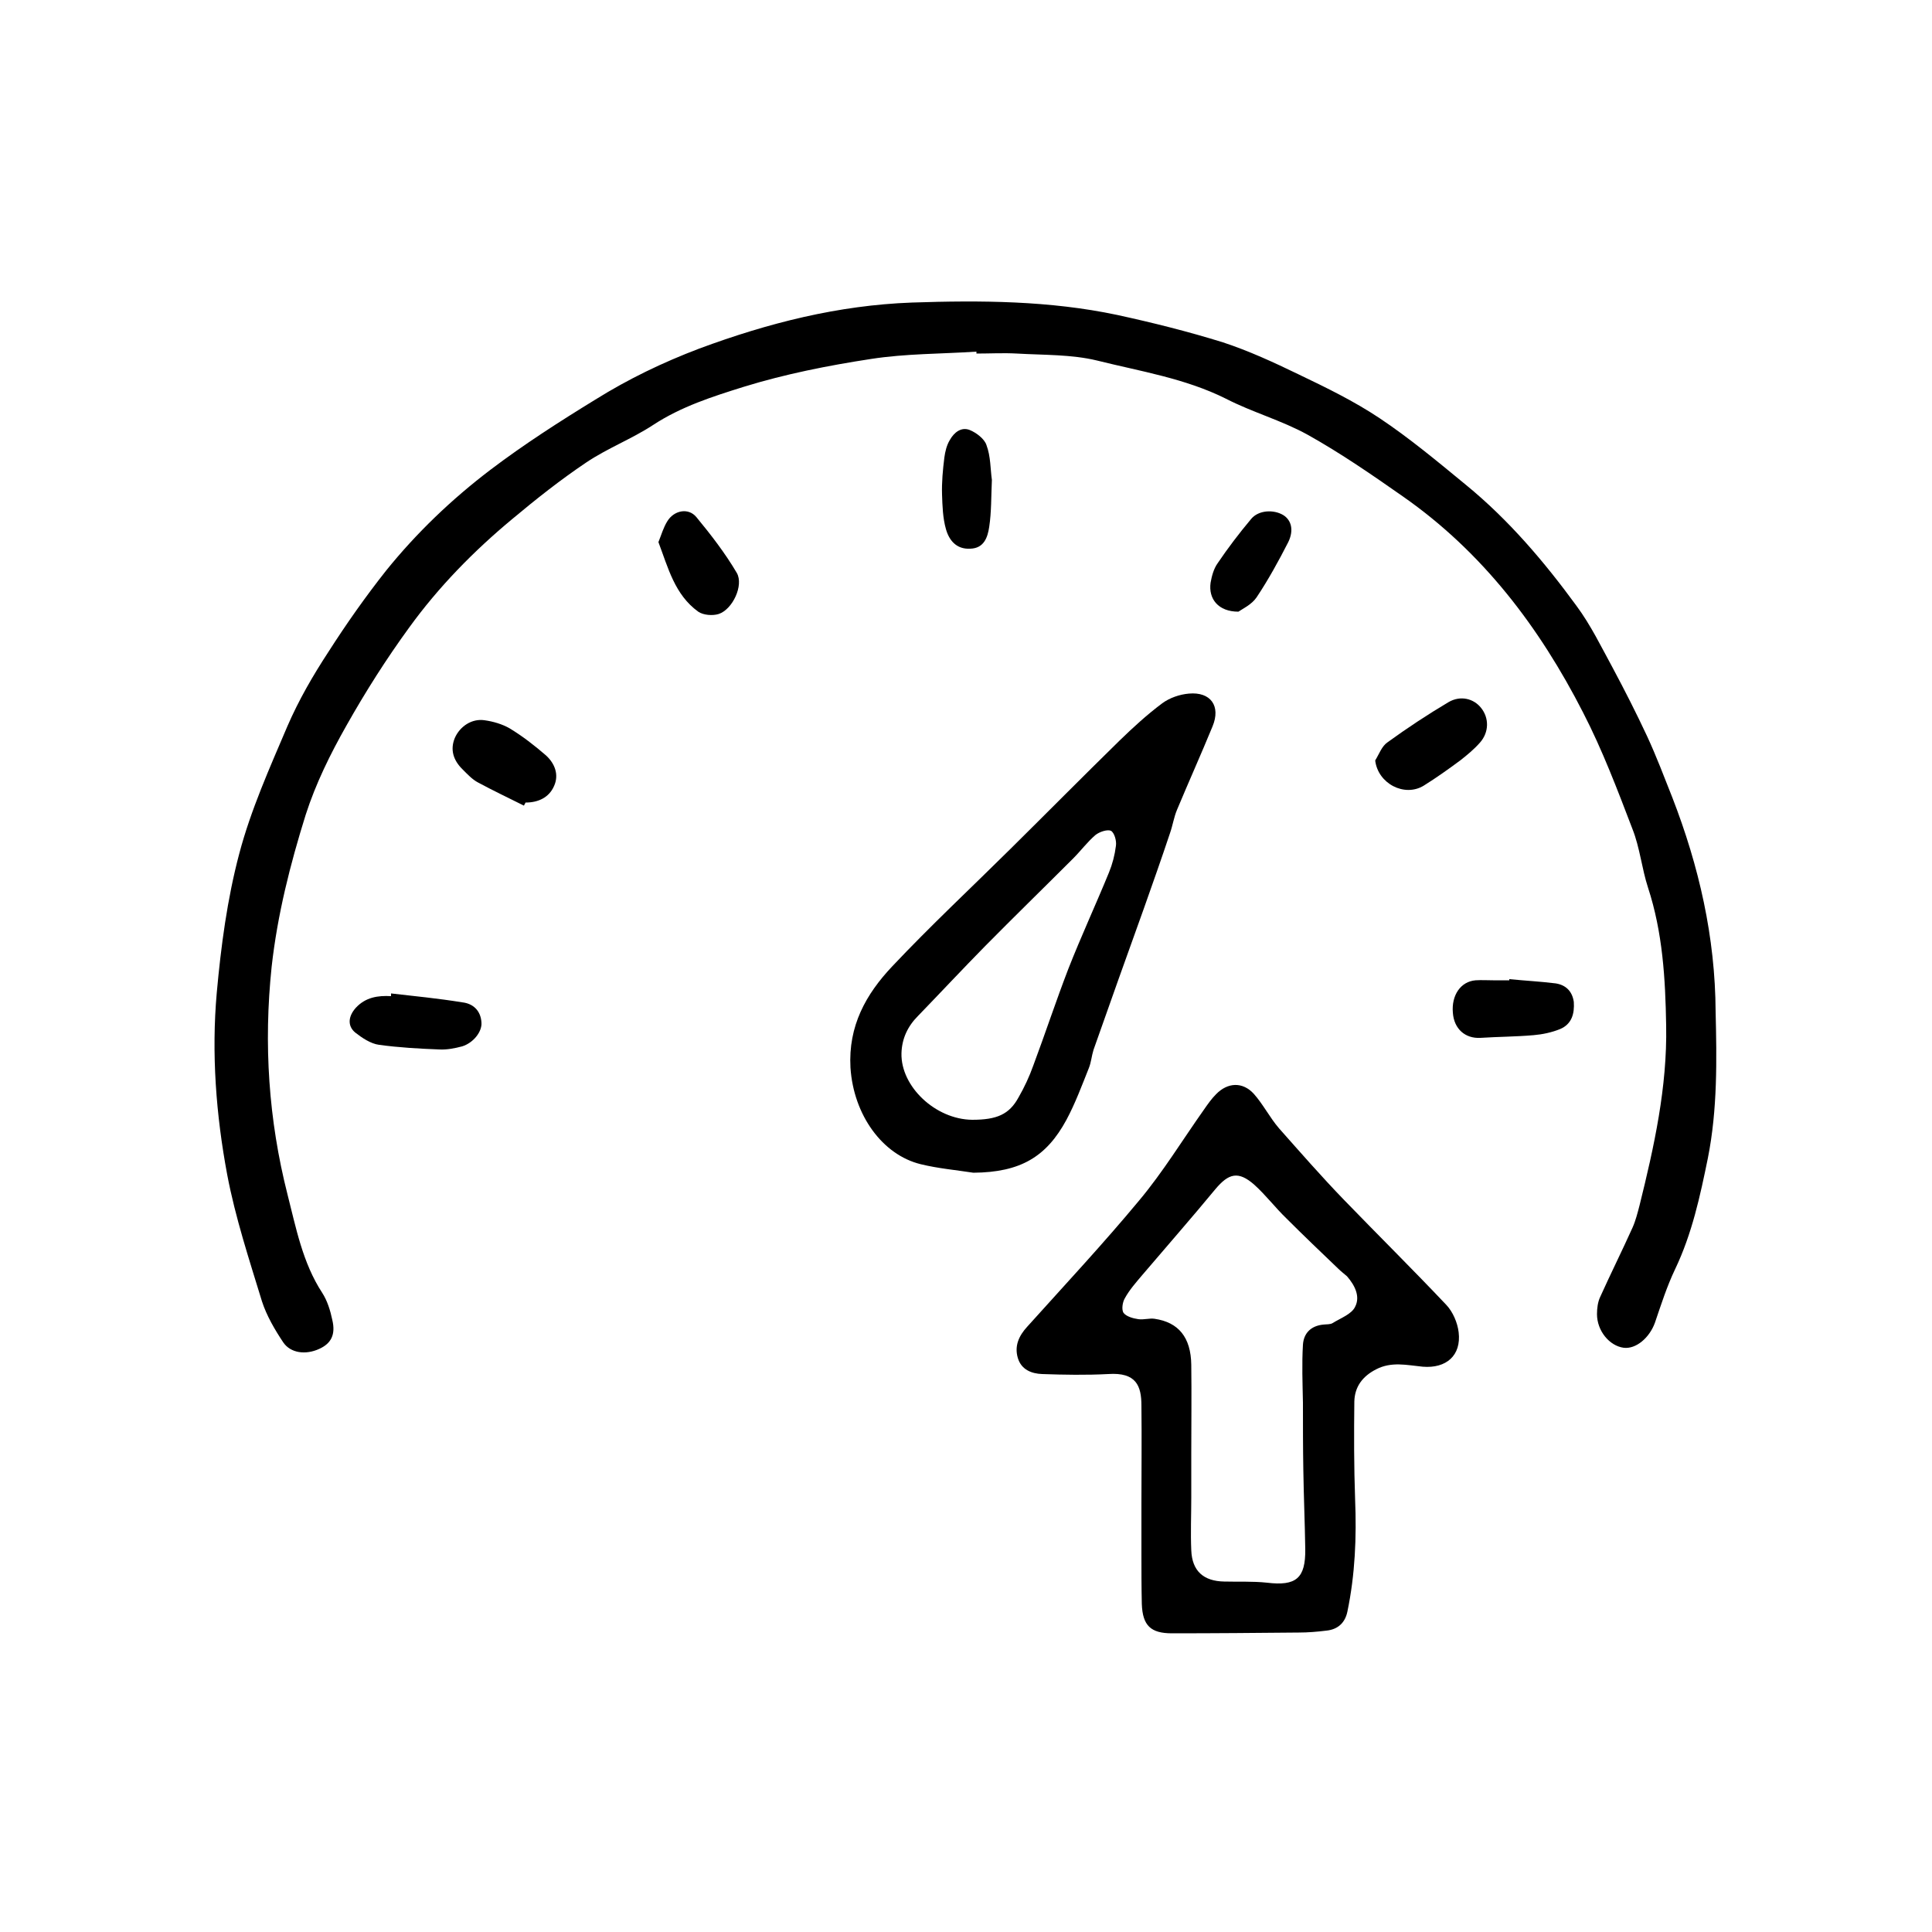 <?xml version="1.0" encoding="utf-8"?>
<!-- Generator: Adobe Illustrator 24.0.1, SVG Export Plug-In . SVG Version: 6.00 Build 0)  -->
<svg version="1.1" id="Layer_1" xmlns="http://www.w3.org/2000/svg" xmlns:xlink="http://www.w3.org/1999/xlink" x="0px" y="0px"
	 viewBox="0 0 500 500" style="enable-background:new 0 0 500 500;" xml:space="preserve">
<g id="Arrow_3">
	<g id="Arrow_6">
	</g>
</g>
<g>
	<path d="M442,299.7c-2,9.8-4.1,19.6-8.5,28.8c-2.1,4.4-3.6,9.1-5.2,13.8c-1.4,3.9-4.9,6.9-8.1,6.5c-3.7-0.5-6.9-4.4-6.9-8.7
		c0-1.5,0.2-3.1,0.8-4.4c2.7-6,5.7-12,8.4-18c0.8-1.8,1.3-3.8,1.8-5.7c3.8-15.3,7.2-30.7,6.9-46.6c-0.2-12.1-0.9-24.1-4.7-35.7
		c-1.6-4.9-2.1-10.3-4-15.1c-3.9-10.2-7.8-20.5-12.8-30.2c-11.3-22.1-26-41.5-46.6-55.9c-8-5.6-16.1-11.2-24.7-16
		c-6.7-3.7-14.3-5.8-21.1-9.3c-10.6-5.3-22.2-7.1-33.4-9.9c-6.6-1.6-13.8-1.4-20.7-1.8c-3.5-0.2-7,0-10.5,0c0-0.2,0-0.3,0-0.5
		c-9.1,0.6-18.3,0.5-27.3,1.9c-11.1,1.7-22.2,3.9-32.9,7.2c-8,2.5-16.2,5.1-23.5,9.9c-5.5,3.6-11.8,6-17.3,9.7
		c-6.7,4.5-13,9.5-19.1,14.6c-10,8.3-19.1,17.6-26.7,28.1c-5.9,8.1-11.3,16.6-16.2,25.3c-4.2,7.4-8,15.1-10.6,23.2
		c-4,12.8-7.3,25.8-8.8,39.3c-2.1,20-0.8,39.6,4.1,58.9c2.2,8.6,3.9,17.7,9,25.5c1.3,2,2.1,4.6,2.6,7c0.9,3.8-0.3,6.1-3.4,7.5
		c-3.5,1.6-7.4,1.1-9.3-1.7c-2.2-3.3-4.3-6.9-5.5-10.6c-3.3-10.8-6.9-21.7-9-32.8c-2.9-15.5-4.1-31.4-2.7-47.1
		c1.1-12.1,2.7-24.2,5.8-35.9c3-11.4,7.9-22.3,12.5-33.1c2.9-6.7,6.6-13.1,10.6-19.2c4.6-7.2,9.6-14.3,14.9-21
		c7.9-9.8,17-18.5,27-26.1c8.7-6.6,17.9-12.5,27.2-18.2c8.5-5.3,17.4-9.6,26.9-13.2c17.8-6.6,35.9-11.2,55-11.9
		c17.8-0.6,35.6-0.5,53.1,3.2c9.2,2,18.4,4.3,27.4,7.1c6.7,2.2,13.2,5.2,19.6,8.3c7.1,3.4,14.3,6.9,20.9,11.3
		c7.8,5.2,15.1,11.3,22.4,17.3c11,9,20.2,19.8,28.6,31.3c3.7,5,6.4,10.6,9.4,16.1c3.1,5.8,6.1,11.7,8.9,17.7
		c2.4,5.2,4.4,10.5,6.5,15.8c6.9,17.8,11.1,36.1,11.2,55.4C444.3,274.2,444.5,287.1,442,299.7z"/>
	<path d="M377.5,344.8c-0.3-2.5-1.5-5.3-3.2-7.1c-8.7-9.2-17.7-18.1-26.5-27.2c-5.8-6-11.3-12.3-16.8-18.5c-2.4-2.8-4.1-6.2-6.5-8.9
		c-2.9-3.2-6.8-3-9.8,0.1c-1.1,1.1-2.1,2.5-3,3.8c-5.6,7.9-10.7,16.3-16.9,23.7c-9.3,11.2-19.2,21.8-29,32.7c-2.1,2.3-3.3,4.9-2.4,8
		c0.9,3.1,3.6,4.1,6.3,4.2c5.7,0.2,11.4,0.3,17.1,0c7.3-0.5,8.6,3.1,8.6,8.2c0.1,8.5,0,16.9,0,25.3h0c0,4.3,0,8.7,0,13s0,8.6,0.1,13
		c0.2,5.6,2.3,7.6,7.8,7.6c10.9,0,21.9-0.1,32.8-0.2c2.4,0,4.8-0.2,7.2-0.5c2.9-0.3,4.8-2,5.4-4.9c2-9.6,2.4-19.3,2-29.1
		c-0.3-8.4-0.3-16.9-0.2-25.3c0.1-3.8,2.1-6.5,5.6-8.3c4-2.1,8-1.1,12.1-0.7C374.3,354.2,378.2,350.8,377.5,344.8z M350.7,338.2
		c-0.9,1.9-3.7,2.9-5.8,4.2c-0.6,0.4-1.6,0.3-2.4,0.4c-3.2,0.3-5.1,2.2-5.3,5.2c-0.3,5-0.1,10,0,15c0,5.8,0,11.6,0.1,17.4
		c0.1,6.8,0.4,13.7,0.5,20.5c0.1,7.6-2.4,9.6-9.9,8.7c-3.7-0.4-7.4-0.2-11.1-0.3c-5.3-0.1-8.3-2.7-8.5-8.1c-0.2-4.5,0-9,0-13.6
		c0-3.7,0-7.4,0-11.2h0c0-7.7,0.1-15.5,0-23.2c-0.1-7.1-3.3-11-9.5-11.9c-1.3-0.2-2.8,0.3-4.2,0.1c-1.4-0.2-3.1-0.7-3.8-1.6
		c-0.6-0.8-0.3-2.8,0.3-3.8c1.2-2.2,2.9-4.1,4.5-6c6.3-7.4,12.7-14.7,18.9-22.2c3.5-4.2,6-4.8,10.1-1.2c3,2.7,5.4,5.9,8.3,8.7
		c4.4,4.4,8.9,8.7,13.4,13c0.7,0.7,1.5,1.3,2.3,2C350.6,332.6,352.1,335.5,350.7,338.2z"/>
	<path d="M307.7,179.5c-2.4,0.2-5,1.1-6.9,2.5c-3.9,2.9-7.6,6.3-11.1,9.7c-9.5,9.3-18.8,18.7-28.2,28
		c-10.2,10.1-20.7,19.9-30.6,30.4c-6.8,7.2-11.4,15.4-10.8,26.2c0.8,12.3,8.3,22.6,18.2,25c4.5,1.1,9.1,1.5,13.6,2.2
		c12.2-0.1,18.9-4.1,24.1-13.7c2.3-4.3,4-8.9,5.8-13.4c0.6-1.5,0.7-3.1,1.2-4.7c4.3-12.2,8.6-24.3,13-36.5c2.3-6.5,4.6-13,6.8-19.6
		c0.7-2,1-4.1,1.8-6c3-7.2,6.2-14.3,9.2-21.6C316,182.7,313.3,179,307.7,179.5z M288.8,218.9c-0.3,2.4-0.9,4.7-1.8,6.9
		c-3.4,8.3-7.2,16.5-10.5,24.9c-3.2,8.3-6,16.8-9.1,25.1c-1,2.8-2.3,5.6-3.8,8.2c-2.4,4.4-5.6,5.8-12,5.8
		c-9.5-0.1-18.5-8.6-18.3-17.2c0.1-3.8,1.6-7,4.3-9.7c5.8-6,11.5-12.1,17.3-18c7.5-7.6,15.2-15.1,22.8-22.7c2-2,3.7-4.3,5.8-6.1
		c1-0.8,3-1.5,4-1.1C288.4,215.5,289,217.6,288.8,218.9z"/>
	<path d="M403.8,266.3c-2.2,0.9-4.6,1.4-6.9,1.6c-4.6,0.4-9.2,0.4-13.8,0.7c-3.9,0.2-6.8-2.3-7.1-6.5c-0.4-4.5,2-8.1,5.9-8.4
		c1.5-0.1,3,0,4.5,0h4.2c0-0.1,0-0.2,0-0.3c4,0.4,8,0.6,12,1.1c2.6,0.4,4.3,2,4.7,4.8C407.5,262.3,406.8,265,403.8,266.3z"/>
	<path d="M383,192.2c-1.5,1.7-3.3,3.2-5.1,4.6c-3.1,2.3-6.2,4.5-9.4,6.5c-5,3.1-11.9-0.5-12.6-6.5c1-1.6,1.7-3.7,3.2-4.7
		c5.1-3.7,10.4-7.2,15.8-10.4c3.1-1.8,6.5-0.9,8.4,1.5C385.4,185.8,385.4,189.5,383,192.2z"/>
	<path d="M124.6,264.6c0.2,2.4-2.1,5.3-5,6.2c-1.9,0.5-3.9,0.9-5.9,0.8c-5.2-0.2-10.5-0.5-15.6-1.2c-2.2-0.3-4.4-1.8-6.2-3.2
		c-2.1-1.8-1.7-4.3,0.2-6.4c2.5-2.7,5.7-3.2,9.1-3c0-0.2,0-0.5,0-0.7c6.1,0.7,12.3,1.3,18.4,2.3
		C122.4,259.7,124.4,261.5,124.6,264.6z"/>
	<path d="M143.4,203.4c-1.3,3-4.1,4.3-7.4,4.3c-0.1,0.3-0.3,0.5-0.4,0.8c-4-2-8-3.9-11.9-6c-1.5-0.8-2.7-2.1-3.9-3.3
		c-2.6-2.5-3.3-5.3-2.1-8.2c1.3-3,4.4-5.1,7.7-4.6c2.2,0.3,4.6,1,6.5,2.1c3.3,2,6.4,4.4,9.4,7C143.6,197.6,144.7,200.5,143.4,203.4z
		"/>
	<path d="M186,158.9c-1.6,0.5-4,0.3-5.3-0.6c-6.1-4.4-7.8-11.4-10.3-18c0.8-2,1.3-3.8,2.3-5.4c1.7-2.8,5.4-3.6,7.5-1.1
		c3.8,4.6,7.5,9.4,10.5,14.5C192.5,151.5,189.6,157.7,186,158.9z"/>
	<path d="M256.7,124.2c-0.2,4.2-0.1,8.3-0.7,12.2c-0.4,2.6-1.3,5.5-4.9,5.6c-3.6,0.2-5.5-2.2-6.3-5.1c-0.8-2.8-0.9-5.9-1-8.9
		c-0.1-3.2,0.2-6.4,0.6-9.6c0.2-1.5,0.6-3.2,1.4-4.5c1.1-2,3-3.5,5.2-2.6c1.7,0.7,3.8,2.3,4.3,3.9
		C256.4,118.1,256.3,121.4,256.7,124.2z"/>
	<path d="M333.4,140.3c-2.5,4.9-5.2,9.8-8.2,14.3c-1.3,1.9-3.7,3-4.7,3.7c-5.2,0-7.8-3.3-7.2-7.5c0.3-1.7,0.8-3.6,1.8-5
		c2.7-4,5.6-7.8,8.7-11.5c1.9-2.3,5.8-2.5,8.3-1C334.2,134.6,334.9,137.2,333.4,140.3z"/>
</g>
</svg>
